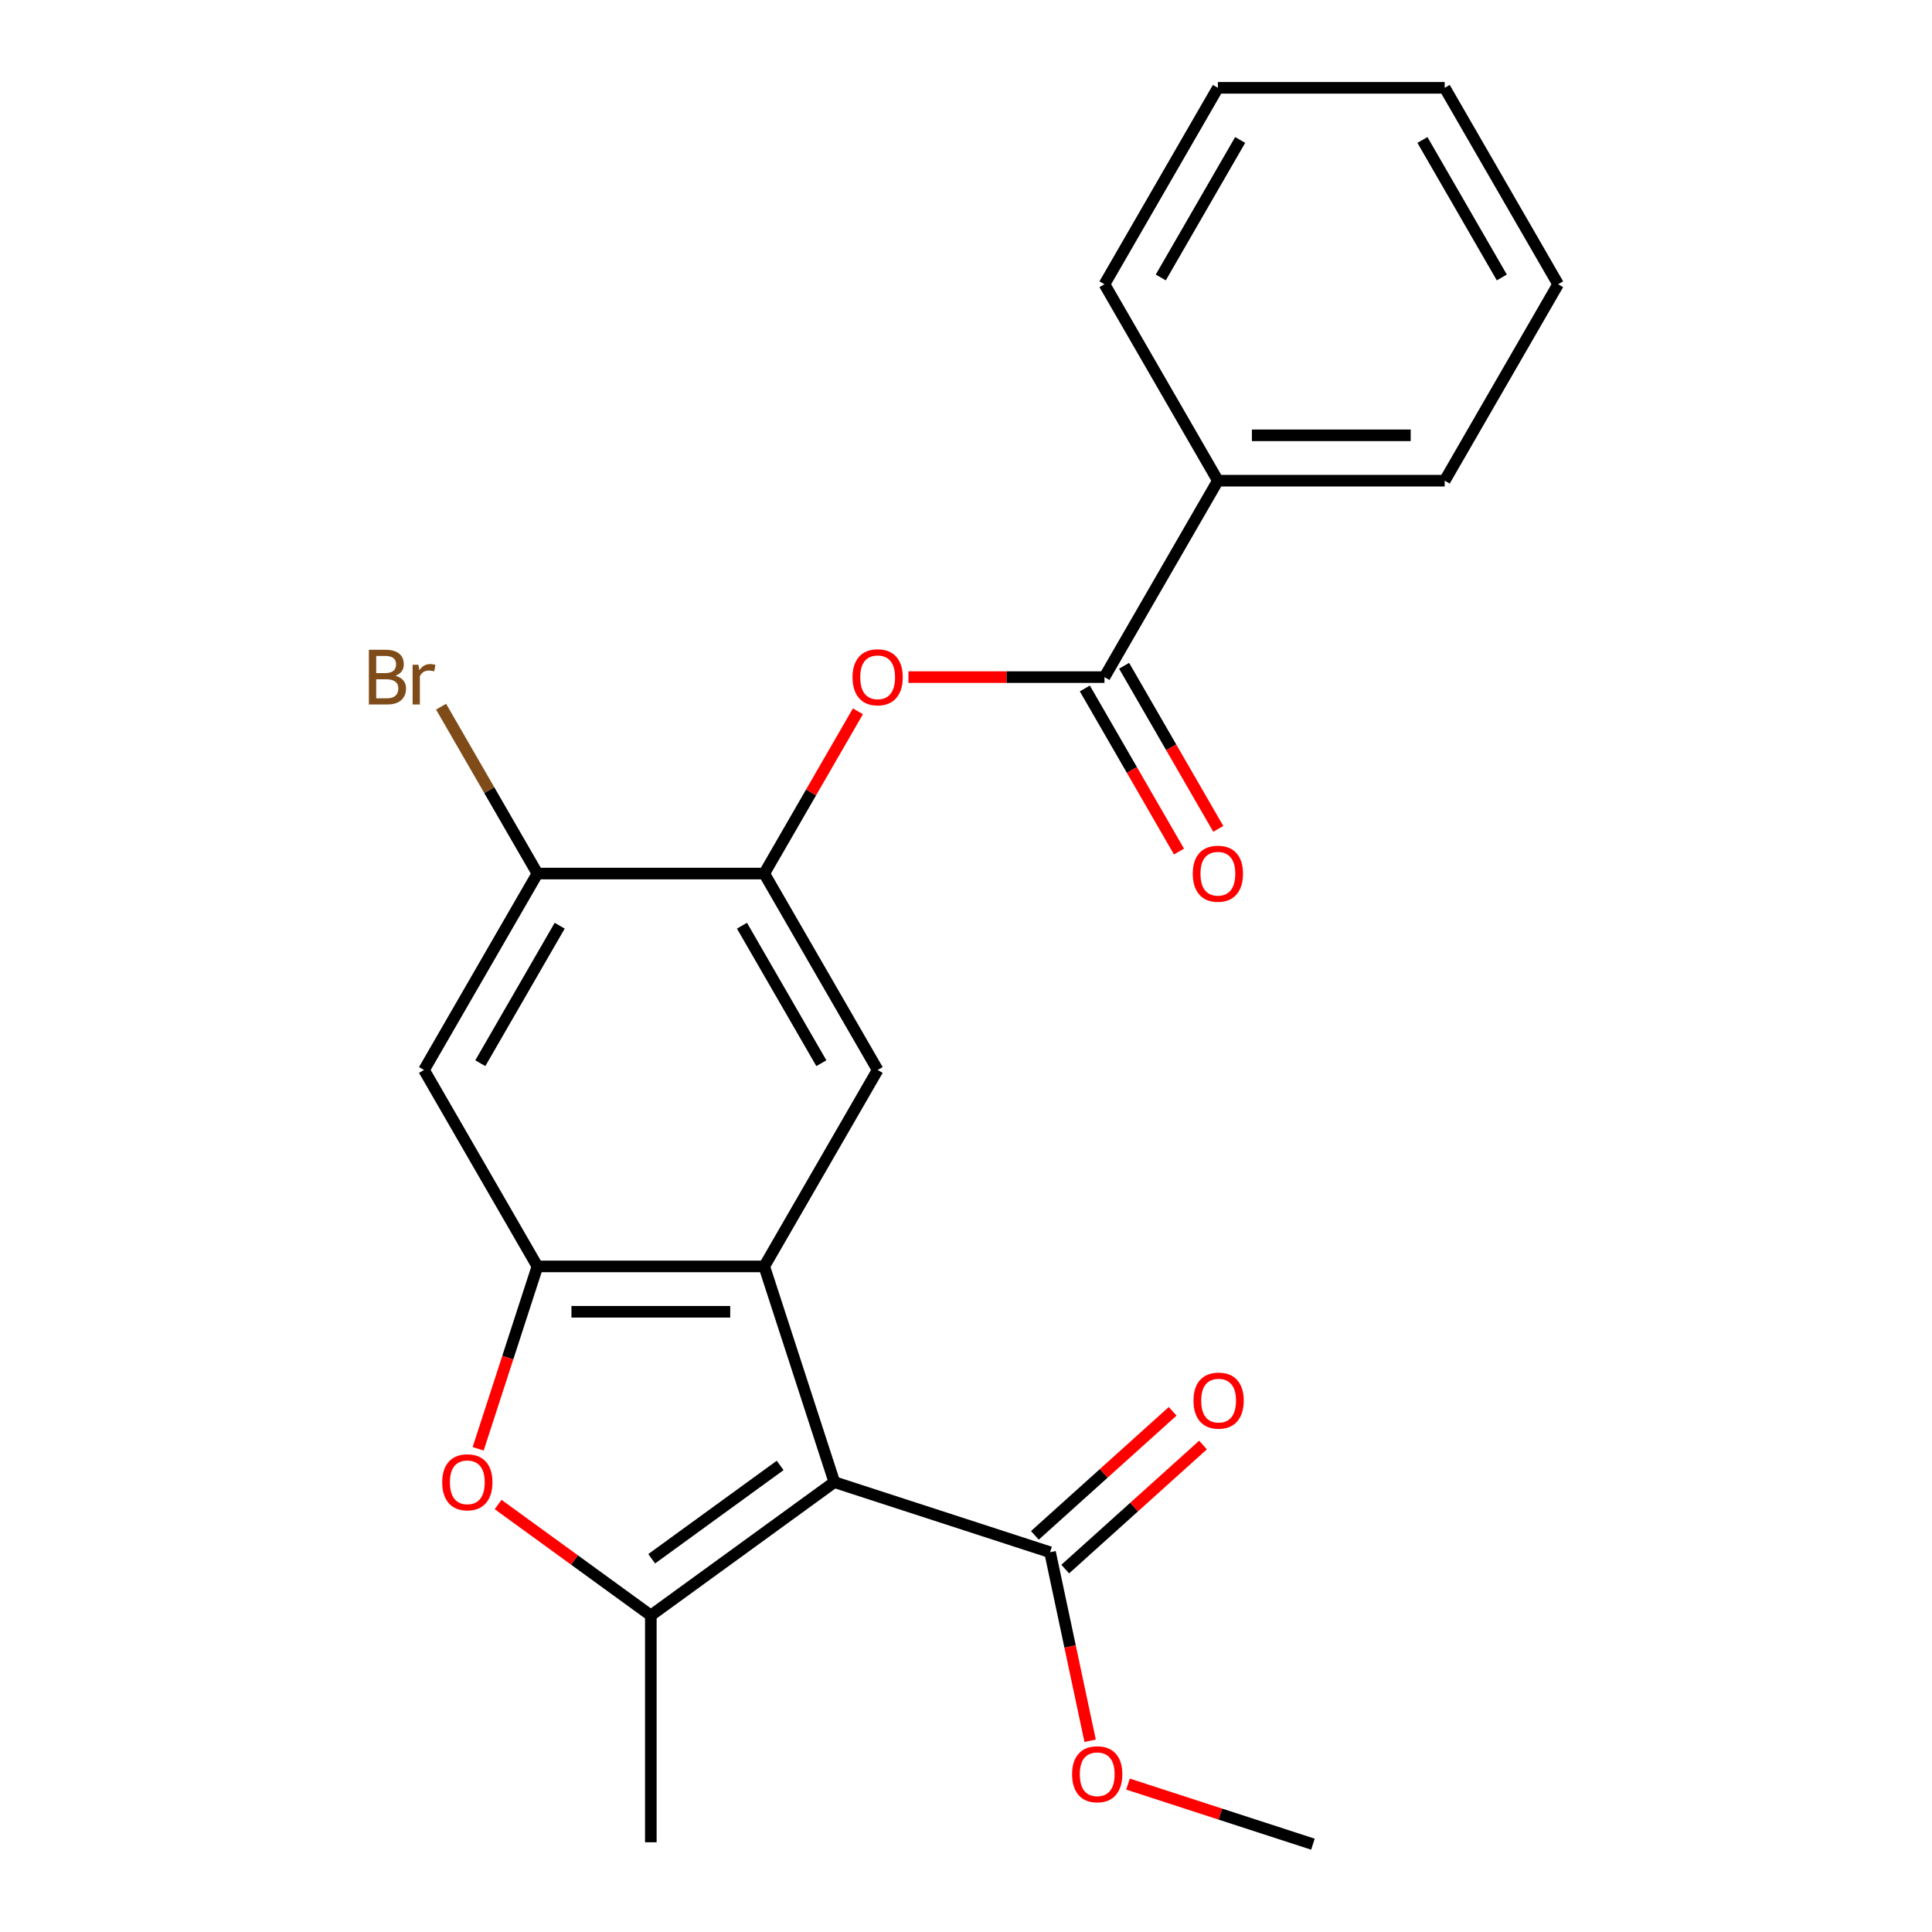 <?xml version='1.0' encoding='iso-8859-1'?>
<svg version='1.1' baseProfile='full'
              xmlns='http://www.w3.org/2000/svg'
                      xmlns:rdkit='http://www.rdkit.org/xml'
                      xmlns:xlink='http://www.w3.org/1999/xlink'
                  xml:space='preserve'
width='1000px' height='1000px' viewBox='0 0 1000 1000'>
<!-- END OF HEADER -->
<rect style='opacity:1.0;fill:#FFFFFF;stroke:none' width='1000' height='1000' x='0' y='0'> </rect>
<path class='bond-0' d='M 431.85,767.15 L 395.571,655.494' style='fill:none;fill-rule:evenodd;stroke:#000000;stroke-width:6px;stroke-linecap:butt;stroke-linejoin:miter;stroke-opacity:1' />
<path class='bond-1' d='M 431.85,767.15 L 336.869,836.158' style='fill:none;fill-rule:evenodd;stroke:#000000;stroke-width:6px;stroke-linecap:butt;stroke-linejoin:miter;stroke-opacity:1' />
<path class='bond-1' d='M 403.801,758.505 L 337.315,806.81' style='fill:none;fill-rule:evenodd;stroke:#000000;stroke-width:6px;stroke-linecap:butt;stroke-linejoin:miter;stroke-opacity:1' />
<path class='bond-5' d='M 431.85,767.15 L 543.506,803.43' style='fill:none;fill-rule:evenodd;stroke:#000000;stroke-width:6px;stroke-linecap:butt;stroke-linejoin:miter;stroke-opacity:1' />
<path class='bond-2' d='M 395.571,655.494 L 278.168,655.494' style='fill:none;fill-rule:evenodd;stroke:#000000;stroke-width:6px;stroke-linecap:butt;stroke-linejoin:miter;stroke-opacity:1' />
<path class='bond-2' d='M 377.96,678.975 L 295.779,678.975' style='fill:none;fill-rule:evenodd;stroke:#000000;stroke-width:6px;stroke-linecap:butt;stroke-linejoin:miter;stroke-opacity:1' />
<path class='bond-4' d='M 395.571,655.494 L 454.272,553.821' style='fill:none;fill-rule:evenodd;stroke:#000000;stroke-width:6px;stroke-linecap:butt;stroke-linejoin:miter;stroke-opacity:1' />
<path class='bond-3' d='M 336.869,836.158 L 297.347,807.443' style='fill:none;fill-rule:evenodd;stroke:#000000;stroke-width:6px;stroke-linecap:butt;stroke-linejoin:miter;stroke-opacity:1' />
<path class='bond-3' d='M 297.347,807.443 L 257.824,778.728' style='fill:none;fill-rule:evenodd;stroke:#FF0000;stroke-width:6px;stroke-linecap:butt;stroke-linejoin:miter;stroke-opacity:1' />
<path class='bond-16' d='M 336.869,836.158 L 336.869,953.56' style='fill:none;fill-rule:evenodd;stroke:#000000;stroke-width:6px;stroke-linecap:butt;stroke-linejoin:miter;stroke-opacity:1' />
<path class='bond-8' d='M 278.168,655.494 L 219.467,553.821' style='fill:none;fill-rule:evenodd;stroke:#000000;stroke-width:6px;stroke-linecap:butt;stroke-linejoin:miter;stroke-opacity:1' />
<path class='bond-23' d='M 278.168,655.494 L 262.832,702.695' style='fill:none;fill-rule:evenodd;stroke:#000000;stroke-width:6px;stroke-linecap:butt;stroke-linejoin:miter;stroke-opacity:1' />
<path class='bond-23' d='M 262.832,702.695 L 247.496,749.895' style='fill:none;fill-rule:evenodd;stroke:#FF0000;stroke-width:6px;stroke-linecap:butt;stroke-linejoin:miter;stroke-opacity:1' />
<path class='bond-6' d='M 454.272,553.821 L 395.571,452.148' style='fill:none;fill-rule:evenodd;stroke:#000000;stroke-width:6px;stroke-linecap:butt;stroke-linejoin:miter;stroke-opacity:1' />
<path class='bond-6' d='M 425.132,550.31 L 384.041,479.139' style='fill:none;fill-rule:evenodd;stroke:#000000;stroke-width:6px;stroke-linecap:butt;stroke-linejoin:miter;stroke-opacity:1' />
<path class='bond-13' d='M 551.362,812.154 L 587.018,780.05' style='fill:none;fill-rule:evenodd;stroke:#000000;stroke-width:6px;stroke-linecap:butt;stroke-linejoin:miter;stroke-opacity:1' />
<path class='bond-13' d='M 587.018,780.05 L 622.673,747.945' style='fill:none;fill-rule:evenodd;stroke:#FF0000;stroke-width:6px;stroke-linecap:butt;stroke-linejoin:miter;stroke-opacity:1' />
<path class='bond-13' d='M 535.65,794.705 L 571.306,762.6' style='fill:none;fill-rule:evenodd;stroke:#000000;stroke-width:6px;stroke-linecap:butt;stroke-linejoin:miter;stroke-opacity:1' />
<path class='bond-13' d='M 571.306,762.6 L 606.962,730.495' style='fill:none;fill-rule:evenodd;stroke:#FF0000;stroke-width:6px;stroke-linecap:butt;stroke-linejoin:miter;stroke-opacity:1' />
<path class='bond-15' d='M 543.506,803.43 L 553.877,852.22' style='fill:none;fill-rule:evenodd;stroke:#000000;stroke-width:6px;stroke-linecap:butt;stroke-linejoin:miter;stroke-opacity:1' />
<path class='bond-15' d='M 553.877,852.22 L 564.248,901.011' style='fill:none;fill-rule:evenodd;stroke:#FF0000;stroke-width:6px;stroke-linecap:butt;stroke-linejoin:miter;stroke-opacity:1' />
<path class='bond-9' d='M 395.571,452.148 L 419.813,410.159' style='fill:none;fill-rule:evenodd;stroke:#000000;stroke-width:6px;stroke-linecap:butt;stroke-linejoin:miter;stroke-opacity:1' />
<path class='bond-9' d='M 419.813,410.159 L 444.055,368.169' style='fill:none;fill-rule:evenodd;stroke:#FF0000;stroke-width:6px;stroke-linecap:butt;stroke-linejoin:miter;stroke-opacity:1' />
<path class='bond-10' d='M 395.571,452.148 L 278.168,452.148' style='fill:none;fill-rule:evenodd;stroke:#000000;stroke-width:6px;stroke-linecap:butt;stroke-linejoin:miter;stroke-opacity:1' />
<path class='bond-7' d='M 571.674,350.474 L 520.94,350.474' style='fill:none;fill-rule:evenodd;stroke:#000000;stroke-width:6px;stroke-linecap:butt;stroke-linejoin:miter;stroke-opacity:1' />
<path class='bond-7' d='M 520.94,350.474 L 470.207,350.474' style='fill:none;fill-rule:evenodd;stroke:#FF0000;stroke-width:6px;stroke-linecap:butt;stroke-linejoin:miter;stroke-opacity:1' />
<path class='bond-11' d='M 561.506,356.344 L 585.876,398.554' style='fill:none;fill-rule:evenodd;stroke:#000000;stroke-width:6px;stroke-linecap:butt;stroke-linejoin:miter;stroke-opacity:1' />
<path class='bond-11' d='M 585.876,398.554 L 610.245,440.763' style='fill:none;fill-rule:evenodd;stroke:#FF0000;stroke-width:6px;stroke-linecap:butt;stroke-linejoin:miter;stroke-opacity:1' />
<path class='bond-11' d='M 581.841,344.604 L 606.211,386.813' style='fill:none;fill-rule:evenodd;stroke:#000000;stroke-width:6px;stroke-linecap:butt;stroke-linejoin:miter;stroke-opacity:1' />
<path class='bond-11' d='M 606.211,386.813 L 630.58,429.022' style='fill:none;fill-rule:evenodd;stroke:#FF0000;stroke-width:6px;stroke-linecap:butt;stroke-linejoin:miter;stroke-opacity:1' />
<path class='bond-12' d='M 571.674,350.474 L 630.375,248.801' style='fill:none;fill-rule:evenodd;stroke:#000000;stroke-width:6px;stroke-linecap:butt;stroke-linejoin:miter;stroke-opacity:1' />
<path class='bond-24' d='M 219.467,553.821 L 278.168,452.148' style='fill:none;fill-rule:evenodd;stroke:#000000;stroke-width:6px;stroke-linecap:butt;stroke-linejoin:miter;stroke-opacity:1' />
<path class='bond-24' d='M 248.607,550.31 L 289.698,479.139' style='fill:none;fill-rule:evenodd;stroke:#000000;stroke-width:6px;stroke-linecap:butt;stroke-linejoin:miter;stroke-opacity:1' />
<path class='bond-14' d='M 278.168,452.148 L 253.235,408.962' style='fill:none;fill-rule:evenodd;stroke:#000000;stroke-width:6px;stroke-linecap:butt;stroke-linejoin:miter;stroke-opacity:1' />
<path class='bond-14' d='M 253.235,408.962 L 228.302,365.777' style='fill:none;fill-rule:evenodd;stroke:#7F4C19;stroke-width:6px;stroke-linecap:butt;stroke-linejoin:miter;stroke-opacity:1' />
<path class='bond-17' d='M 630.375,248.801 L 747.777,248.801' style='fill:none;fill-rule:evenodd;stroke:#000000;stroke-width:6px;stroke-linecap:butt;stroke-linejoin:miter;stroke-opacity:1' />
<path class='bond-17' d='M 647.985,225.321 L 730.167,225.321' style='fill:none;fill-rule:evenodd;stroke:#000000;stroke-width:6px;stroke-linecap:butt;stroke-linejoin:miter;stroke-opacity:1' />
<path class='bond-18' d='M 630.375,248.801 L 571.674,147.128' style='fill:none;fill-rule:evenodd;stroke:#000000;stroke-width:6px;stroke-linecap:butt;stroke-linejoin:miter;stroke-opacity:1' />
<path class='bond-19' d='M 583.85,923.444 L 631.711,938.995' style='fill:none;fill-rule:evenodd;stroke:#FF0000;stroke-width:6px;stroke-linecap:butt;stroke-linejoin:miter;stroke-opacity:1' />
<path class='bond-19' d='M 631.711,938.995 L 679.571,954.545' style='fill:none;fill-rule:evenodd;stroke:#000000;stroke-width:6px;stroke-linecap:butt;stroke-linejoin:miter;stroke-opacity:1' />
<path class='bond-21' d='M 747.777,248.801 L 806.478,147.128' style='fill:none;fill-rule:evenodd;stroke:#000000;stroke-width:6px;stroke-linecap:butt;stroke-linejoin:miter;stroke-opacity:1' />
<path class='bond-20' d='M 571.674,147.128 L 630.375,45.455' style='fill:none;fill-rule:evenodd;stroke:#000000;stroke-width:6px;stroke-linecap:butt;stroke-linejoin:miter;stroke-opacity:1' />
<path class='bond-20' d='M 600.814,143.617 L 641.904,72.446' style='fill:none;fill-rule:evenodd;stroke:#000000;stroke-width:6px;stroke-linecap:butt;stroke-linejoin:miter;stroke-opacity:1' />
<path class='bond-22' d='M 630.375,45.455 L 747.777,45.455' style='fill:none;fill-rule:evenodd;stroke:#000000;stroke-width:6px;stroke-linecap:butt;stroke-linejoin:miter;stroke-opacity:1' />
<path class='bond-25' d='M 806.478,147.128 L 747.777,45.455' style='fill:none;fill-rule:evenodd;stroke:#000000;stroke-width:6px;stroke-linecap:butt;stroke-linejoin:miter;stroke-opacity:1' />
<path class='bond-25' d='M 777.338,143.617 L 736.248,72.446' style='fill:none;fill-rule:evenodd;stroke:#000000;stroke-width:6px;stroke-linecap:butt;stroke-linejoin:miter;stroke-opacity:1' />
<path  class='atom-4' d='M 228.889 767.23
Q 228.889 760.43, 232.249 756.63
Q 235.609 752.83, 241.889 752.83
Q 248.169 752.83, 251.529 756.63
Q 254.889 760.43, 254.889 767.23
Q 254.889 774.11, 251.489 778.03
Q 248.089 781.91, 241.889 781.91
Q 235.649 781.91, 232.249 778.03
Q 228.889 774.15, 228.889 767.23
M 241.889 778.71
Q 246.209 778.71, 248.529 775.83
Q 250.889 772.91, 250.889 767.23
Q 250.889 761.67, 248.529 758.87
Q 246.209 756.03, 241.889 756.03
Q 237.569 756.03, 235.209 758.83
Q 232.889 761.63, 232.889 767.23
Q 232.889 772.95, 235.209 775.83
Q 237.569 778.71, 241.889 778.71
' fill='#FF0000'/>
<path  class='atom-10' d='M 441.272 350.554
Q 441.272 343.754, 444.632 339.954
Q 447.992 336.154, 454.272 336.154
Q 460.552 336.154, 463.912 339.954
Q 467.272 343.754, 467.272 350.554
Q 467.272 357.434, 463.872 361.354
Q 460.472 365.234, 454.272 365.234
Q 448.032 365.234, 444.632 361.354
Q 441.272 357.474, 441.272 350.554
M 454.272 362.034
Q 458.592 362.034, 460.912 359.154
Q 463.272 356.234, 463.272 350.554
Q 463.272 344.994, 460.912 342.194
Q 458.592 339.354, 454.272 339.354
Q 449.952 339.354, 447.592 342.154
Q 445.272 344.954, 445.272 350.554
Q 445.272 356.274, 447.592 359.154
Q 449.952 362.034, 454.272 362.034
' fill='#FF0000'/>
<path  class='atom-12' d='M 617.375 452.228
Q 617.375 445.428, 620.735 441.628
Q 624.095 437.828, 630.375 437.828
Q 636.655 437.828, 640.015 441.628
Q 643.375 445.428, 643.375 452.228
Q 643.375 459.108, 639.975 463.028
Q 636.575 466.908, 630.375 466.908
Q 624.135 466.908, 620.735 463.028
Q 617.375 459.148, 617.375 452.228
M 630.375 463.708
Q 634.695 463.708, 637.015 460.828
Q 639.375 457.908, 639.375 452.228
Q 639.375 446.668, 637.015 443.868
Q 634.695 441.028, 630.375 441.028
Q 626.055 441.028, 623.695 443.828
Q 621.375 446.628, 621.375 452.228
Q 621.375 457.948, 623.695 460.828
Q 626.055 463.708, 630.375 463.708
' fill='#FF0000'/>
<path  class='atom-14' d='M 617.753 724.952
Q 617.753 718.152, 621.113 714.352
Q 624.473 710.552, 630.753 710.552
Q 637.033 710.552, 640.393 714.352
Q 643.753 718.152, 643.753 724.952
Q 643.753 731.832, 640.353 735.752
Q 636.953 739.632, 630.753 739.632
Q 624.513 739.632, 621.113 735.752
Q 617.753 731.872, 617.753 724.952
M 630.753 736.432
Q 635.073 736.432, 637.393 733.552
Q 639.753 730.632, 639.753 724.952
Q 639.753 719.392, 637.393 716.592
Q 635.073 713.752, 630.753 713.752
Q 626.433 713.752, 624.073 716.552
Q 621.753 719.352, 621.753 724.952
Q 621.753 730.672, 624.073 733.552
Q 626.433 736.432, 630.753 736.432
' fill='#FF0000'/>
<path  class='atom-15' d='M 204.687 349.754
Q 207.407 350.514, 208.767 352.194
Q 210.167 353.834, 210.167 356.274
Q 210.167 360.194, 207.647 362.434
Q 205.167 364.634, 200.447 364.634
L 190.927 364.634
L 190.927 336.314
L 199.287 336.314
Q 204.127 336.314, 206.567 338.274
Q 209.007 340.234, 209.007 343.834
Q 209.007 348.114, 204.687 349.754
M 194.727 339.514
L 194.727 348.394
L 199.287 348.394
Q 202.087 348.394, 203.527 347.274
Q 205.007 346.114, 205.007 343.834
Q 205.007 339.514, 199.287 339.514
L 194.727 339.514
M 200.447 361.434
Q 203.207 361.434, 204.687 360.114
Q 206.167 358.794, 206.167 356.274
Q 206.167 353.954, 204.527 352.794
Q 202.927 351.594, 199.847 351.594
L 194.727 351.594
L 194.727 361.434
L 200.447 361.434
' fill='#7F4C19'/>
<path  class='atom-15' d='M 216.607 344.074
L 217.047 346.914
Q 219.207 343.714, 222.727 343.714
Q 223.847 343.714, 225.367 344.114
L 224.767 347.474
Q 223.047 347.074, 222.087 347.074
Q 220.407 347.074, 219.287 347.754
Q 218.207 348.394, 217.327 349.954
L 217.327 364.634
L 213.567 364.634
L 213.567 344.074
L 216.607 344.074
' fill='#7F4C19'/>
<path  class='atom-16' d='M 554.915 918.346
Q 554.915 911.546, 558.275 907.746
Q 561.635 903.946, 567.915 903.946
Q 574.195 903.946, 577.555 907.746
Q 580.915 911.546, 580.915 918.346
Q 580.915 925.226, 577.515 929.146
Q 574.115 933.026, 567.915 933.026
Q 561.675 933.026, 558.275 929.146
Q 554.915 925.266, 554.915 918.346
M 567.915 929.826
Q 572.235 929.826, 574.555 926.946
Q 576.915 924.026, 576.915 918.346
Q 576.915 912.786, 574.555 909.986
Q 572.235 907.146, 567.915 907.146
Q 563.595 907.146, 561.235 909.946
Q 558.915 912.746, 558.915 918.346
Q 558.915 924.066, 561.235 926.946
Q 563.595 929.826, 567.915 929.826
' fill='#FF0000'/>
</svg>

